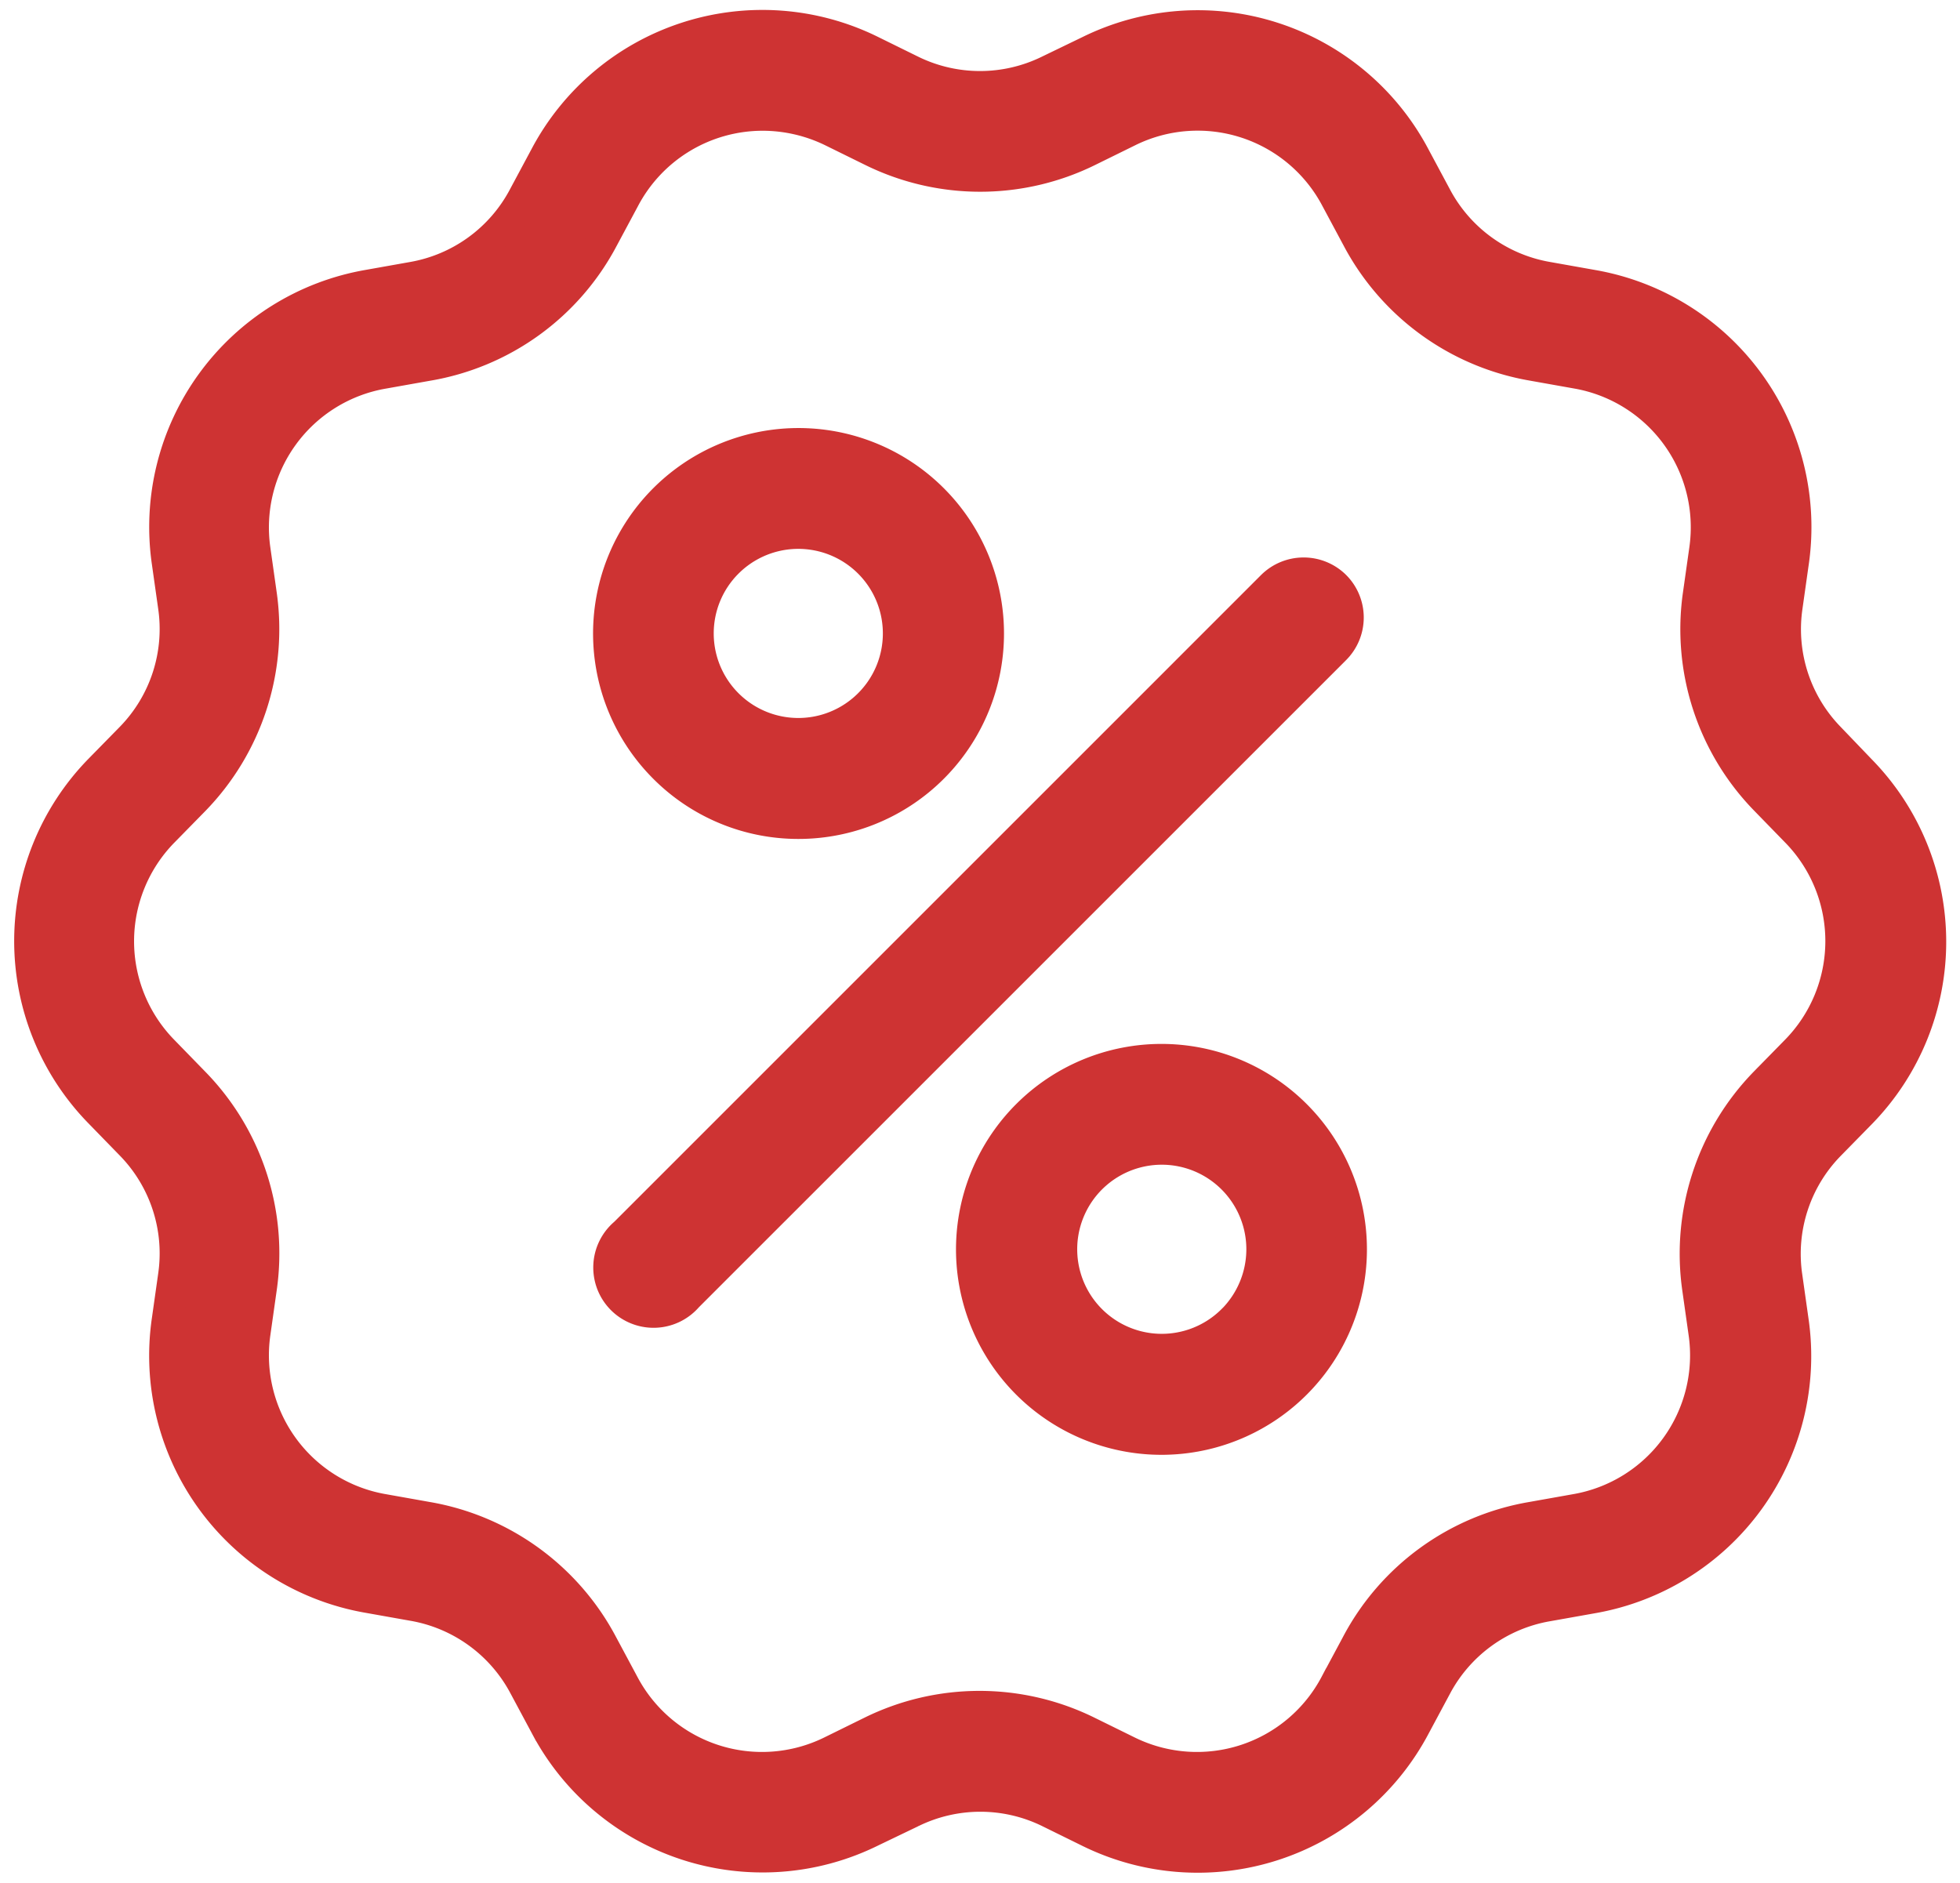 <svg viewBox="0 0 25.031 24.047" height="24.047" width="25.031" xmlns="http://www.w3.org/2000/svg">
  <g transform="translate(-7.062 -8.656)" id="offer">
    <path stroke-width="0.4" stroke="#ce3333" fill="#ce3333" transform="translate(0 0)" d="M30.428,18.082a1.989,1.989,0,0,1-.545-1.677l.08-.565A3.133,3.133,0,0,0,27.391,12.3l-.562-.1A1.994,1.994,0,0,1,25.4,11.164l-.268-.5A3.132,3.132,0,0,0,20.972,9.31l-.513.248a1.993,1.993,0,0,1-1.762,0l-.51-.251a3.135,3.135,0,0,0-4.163,1.352l-.268.5A1.992,1.992,0,0,1,12.329,12.2l-.562.1A3.133,3.133,0,0,0,9.2,15.837l.08.565a1.989,1.989,0,0,1-.545,1.677l-.4.408a3.131,3.131,0,0,0,0,4.377l.4.411a1.989,1.989,0,0,1,.545,1.677l-.08.565a3.133,3.133,0,0,0,2.572,3.542l.562.1a1.994,1.994,0,0,1,1.426,1.035l.268.5a3.132,3.132,0,0,0,4.163,1.352l.51-.245a1.993,1.993,0,0,1,1.762,0l.51.251A3.135,3.135,0,0,0,25.132,30.7l.268-.5a1.992,1.992,0,0,1,1.426-1.035l.562-.1a3.133,3.133,0,0,0,2.572-3.542l-.08-.565a1.989,1.989,0,0,1,.545-1.677l.4-.408a3.131,3.131,0,0,0,0-4.377ZM30,22.077l-.4.408a3.132,3.132,0,0,0-.855,2.629l.08.565a2,2,0,0,1-1.64,2.258l-.562.1a3.118,3.118,0,0,0-2.236,1.625l-.268.5a2,2,0,0,1-2.655.864l-.51-.251a3.123,3.123,0,0,0-2.766,0l-.51.251a2,2,0,0,1-2.655-.864l-.268-.5a3.129,3.129,0,0,0-2.236-1.625l-.562-.1a2,2,0,0,1-1.64-2.258l.08-.565a3.12,3.12,0,0,0-.855-2.629l-.4-.411a2,2,0,0,1,0-2.792l.4-.408a3.132,3.132,0,0,0,.855-2.629l-.08-.565a2,2,0,0,1,1.64-2.258l.562-.1A3.118,3.118,0,0,0,14.762,11.7l.268-.5A2,2,0,0,1,16.8,10.126a2.026,2.026,0,0,1,.887.205l.51.251a3.123,3.123,0,0,0,2.766,0l.51-.251a2,2,0,0,1,2.655.864l.268.5a3.129,3.129,0,0,0,2.236,1.625l.562.1a2,2,0,0,1,1.64,2.258l-.08.565a3.12,3.12,0,0,0,.855,2.629l.4.411A2,2,0,0,1,30,22.077Z" data-name="Path 36808" id="Path_36808"></path>
    <path stroke-width="0.4" stroke="#ce3333" fill="#ce3333" transform="translate(-18.631 -17.529)" d="M42.745,33.672a.571.571,0,0,0-.807,0l-8.266,8.266a.57.57,0,1,0,.8.807l8.266-8.266A.569.569,0,0,0,42.745,33.672Z" data-name="Path 36809" id="Path_36809"></path>
    <path stroke-width="0.4" stroke="#ce3333" fill="#ce3333" transform="translate(-18.534 -13.392)" d="M35.794,32.563a2.424,2.424,0,1,0-1.714-.71A2.414,2.414,0,0,0,35.794,32.563Zm-.907-3.331a1.28,1.28,0,1,1-.376.907A1.278,1.278,0,0,1,34.887,29.232Z" data-name="Path 36810" id="Path_36810"></path>
    <path stroke-width="0.4" stroke="#ce3333" fill="#ce3333" transform="translate(-30.163 -33.102)" d="M50.345,56a2.424,2.424,0,1,0,4.137,1.714A2.424,2.424,0,0,0,50.345,56Zm2.621,2.62a1.28,1.28,0,1,1,.376-.907A1.286,1.286,0,0,1,52.966,58.621Z" data-name="Path 36811" id="Path_36811"></path>
  </g>
</svg>
